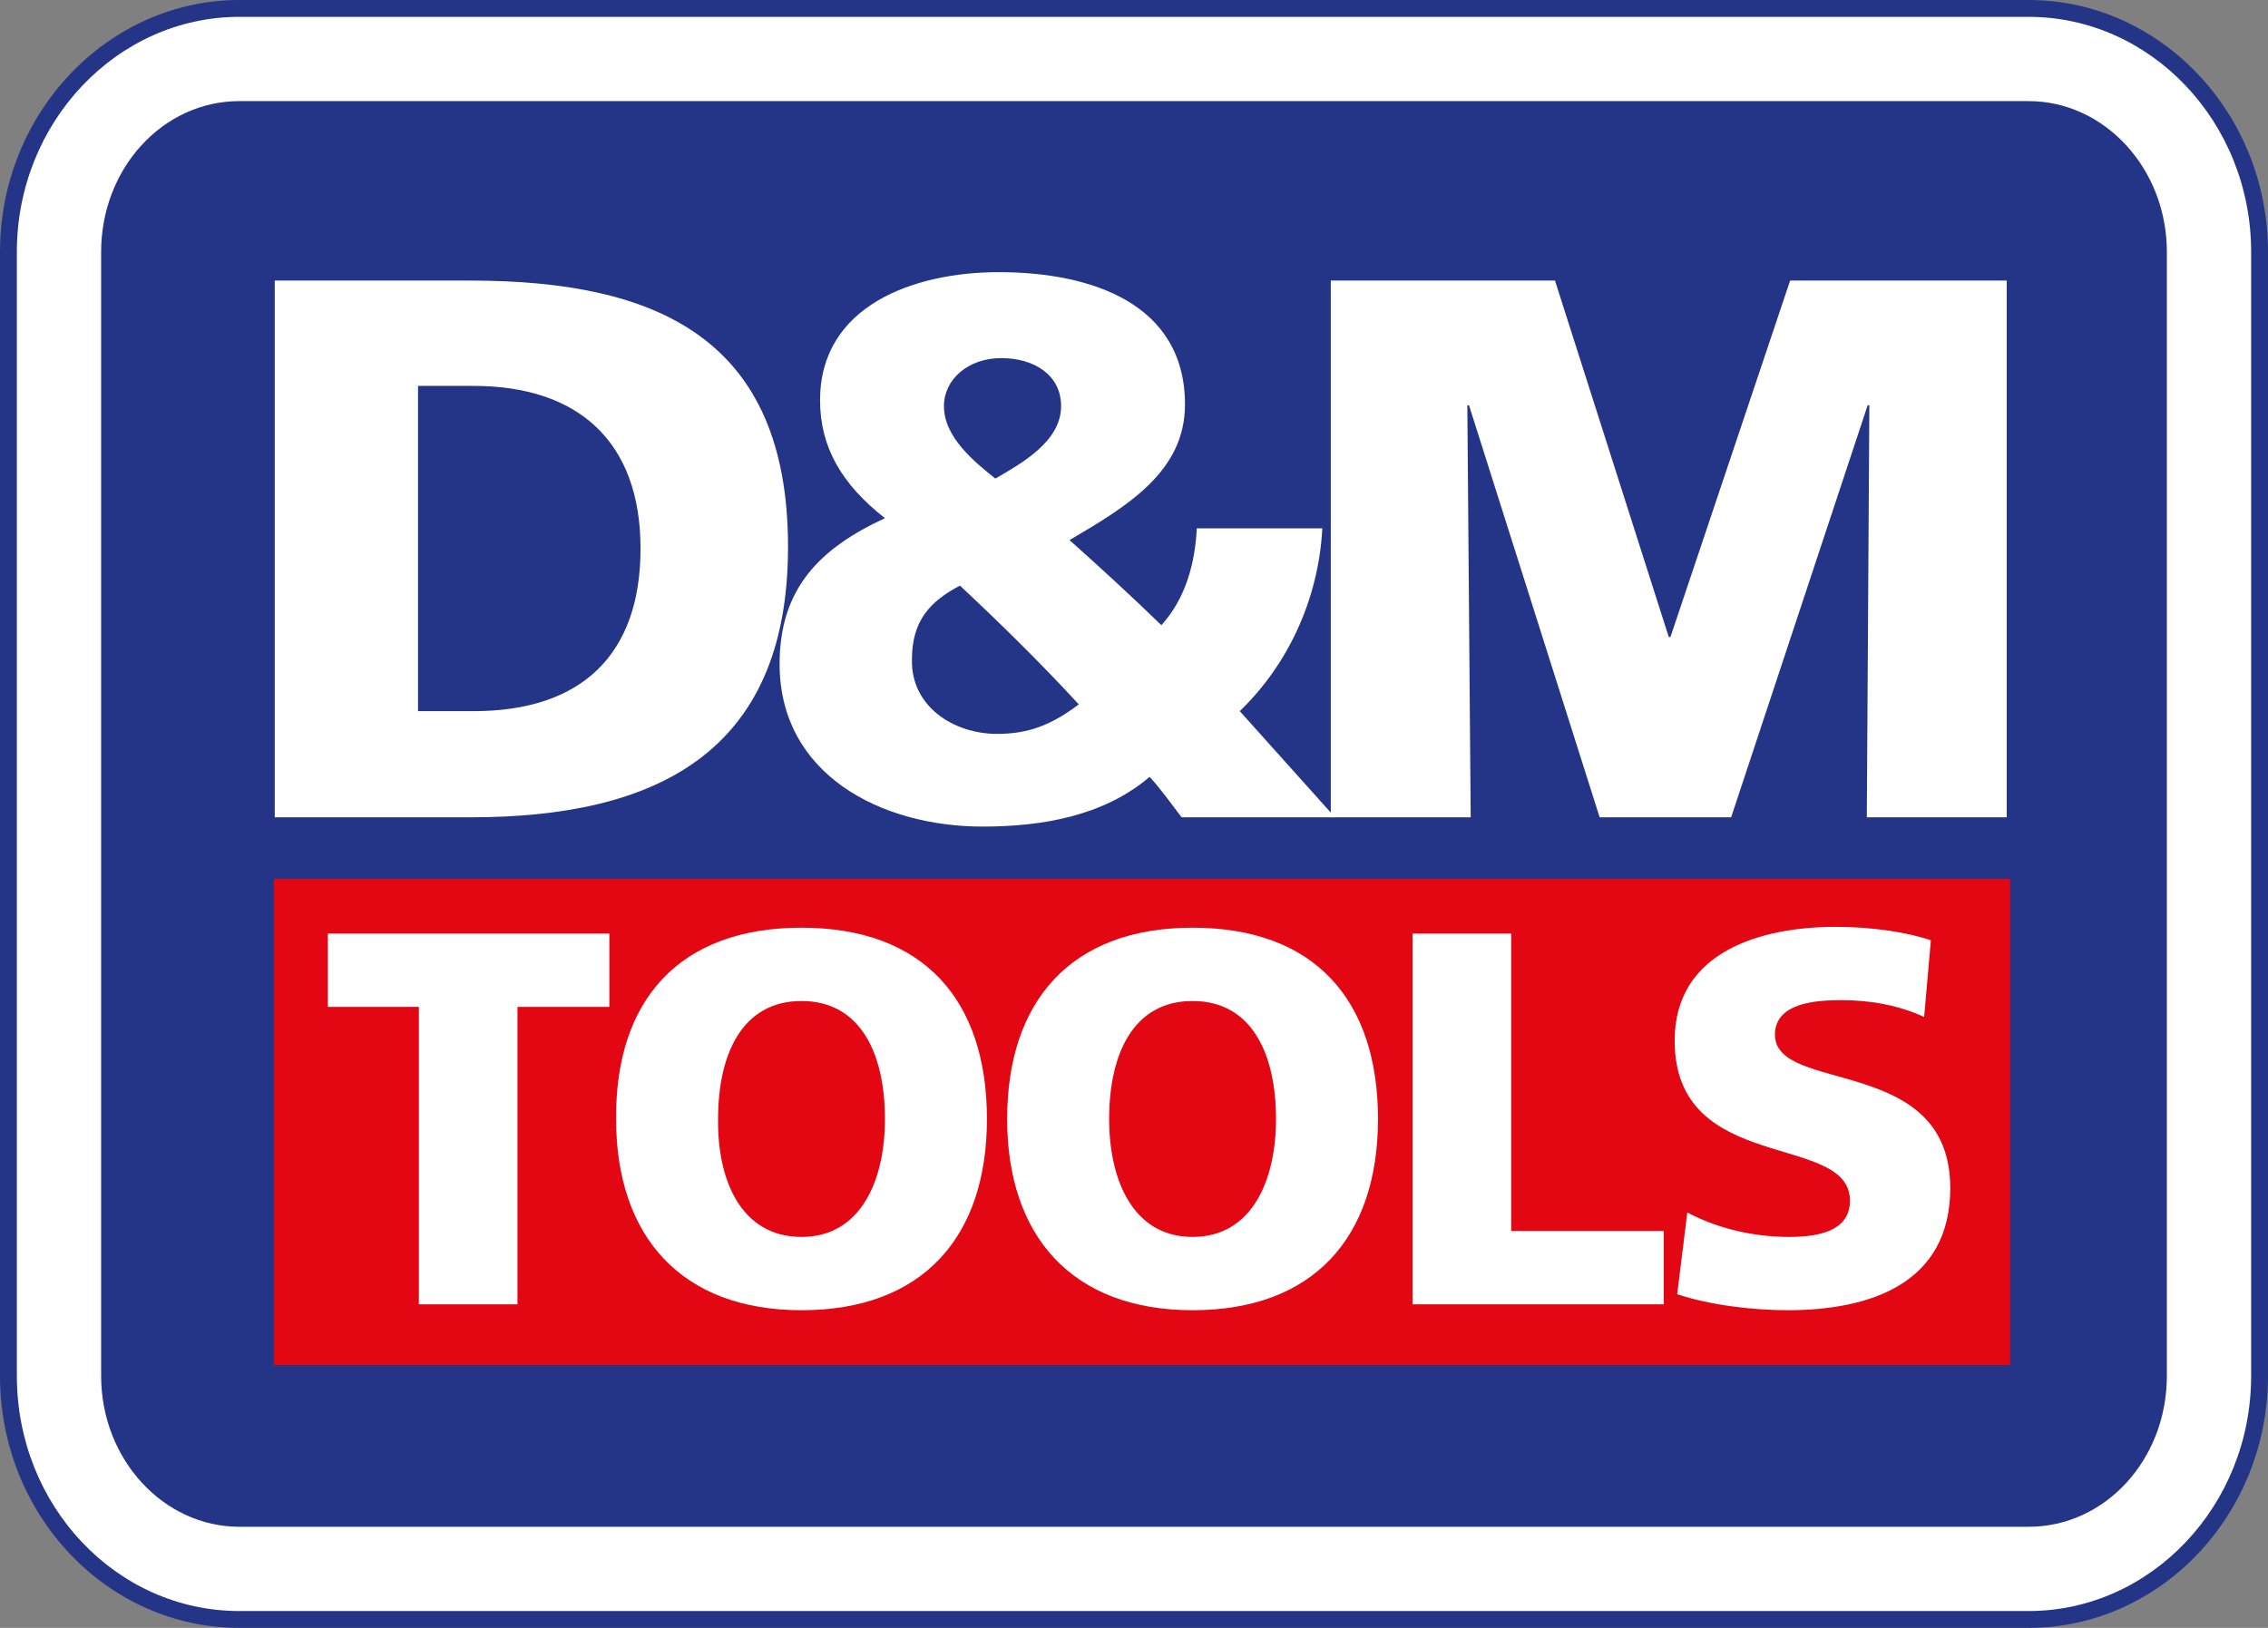 <?xml version="1.0" encoding="UTF-8"?><svg id="Layer_2" xmlns="http://www.w3.org/2000/svg" viewBox="0 0 269.1 193.2"><rect x="0" y="0" width="269.1" height="193.2" fill="#808080" stroke="none"/><defs><style>.cls-1{fill:#fff;}.cls-2{fill:#e30613;}.cls-3{fill:#243588;}</style></defs><g id="Layer_1-2"><g><g id="Blue_Outer_Line"><g><path class="cls-3" d="M240.7,187.3H28.4c-12.3,0-22.4-10.7-22.4-23.9V29.9c0-13.2,10-23.9,22.4-23.9H240.7c12.3,0,22.4,10.7,22.4,23.9V163.3c0,13.2-10.1,24-22.4,24h0Z"/><path class="cls-3" d="M240.7,12c9,0,16.4,8,16.4,17.9V163.3c0,9.9-7.3,17.9-16.4,17.9H28.4c-9,0-16.4-8-16.4-17.9V29.9c0-9.9,7.3-17.9,16.4-17.9H240.7m0-12H28.4C12.8,0,0,13.4,0,29.9V163.3c0,16.5,12.7,29.9,28.4,29.9H240.7c15.6,0,28.4-13.4,28.4-29.9V29.9c0-16.5-12.8-29.9-28.4-29.9h0Z"/></g><path class="cls-3" d="M257.1,163.3c0,9.9-7.3,17.9-16.4,17.9H28.4c-9,0-16.4-8-16.4-17.9V29.9c0-9.9,7.3-17.9,16.4-17.9H240.7c9,0,16.4,8,16.4,17.9V163.3h0Z"/></g><g id="White_Box_Rule"><g><path class="cls-3" d="M240.7,186.3H28.4c-11.8,0-21.4-10.3-21.4-22.9V29.9c0-12.6,9.6-22.9,21.4-22.9H240.7c11.8,0,21.4,10.3,21.4,22.9V163.3c0,12.7-9.6,23-21.4,23h0Z"/><path class="cls-1" d="M240.7,12c9,0,16.4,8,16.4,17.9V163.3c0,9.9-7.3,17.9-16.4,17.9H28.4c-9,0-16.4-8-16.4-17.9V29.9c0-9.9,7.3-17.9,16.4-17.9H240.7m0-10H28.4C13.9,2,2,14.5,2,29.9V163.3c0,15.4,11.8,27.9,26.4,27.9H240.7c14.5,0,26.4-12.5,26.4-27.9V29.9c0-15.4-11.9-27.9-26.4-27.9h0Z"/></g></g><g id="Red_Box"><rect class="cls-2" x="32.5" y="104.3" width="206" height="57.7"/></g><g id="Tools"><g><path class="cls-1" d="M49.7,119.5h-10.8v-8.7h33.4v8.7h-10.9v35.3h-11.7v-35.3Z"/><path class="cls-1" d="M95.1,110.1c14.5,0,22,8.6,22,22.7s-7.7,22.7-22,22.7-22-8.8-22-22.7c-.1-14.1,7.5-22.7,22-22.7Zm0,36.7c7.1,0,9.9-6.8,9.9-14,0-7.6-2.8-14-9.9-14s-9.9,6.4-9.9,14c-.1,7.2,2.7,14,9.9,14Z"/><path class="cls-1" d="M141.5,110.1c14.5,0,22,8.6,22,22.7s-7.7,22.7-22,22.7-22-8.8-22-22.7,7.5-22.7,22-22.7Zm0,36.7c7.1,0,9.9-6.8,9.9-14,0-7.6-2.8-14-9.9-14s-9.9,6.4-9.9,14c0,7.2,2.8,14,9.9,14Z"/><path class="cls-1" d="M167.6,110.8h11.7v35.3h18.1v8.7h-29.8v-44Z"/><path class="cls-1" d="M200.2,143.9c3,1.6,7.2,2.9,12.1,2.9,3.7,0,7.2-.8,7.2-4.3,0-8.2-20.8-3-20.8-19,0-10.6,10.3-13.5,19.1-13.5,4.2,0,8.4,.6,11.3,1.6l-.8,9.1c-3-1.4-6.4-2-9.8-2-3,0-7.9,.3-7.9,4.1,0,7.1,20.8,2.3,20.8,18.2,0,11.4-9.6,14.5-19.3,14.5-4.1,0-9.2-.6-13.1-1.9l1.2-9.7Z"/></g></g><g id="D_M"><g><path class="cls-1" d="M32.6,33.3h23.2c22.2,0,37.7,6.9,37.7,31.6s-16,32.1-37.7,32.1h-23.2V33.3Zm17,51.1h6.6c12.7,0,19.8-6.6,19.8-19.3s-7.4-19.3-19.8-19.3h-6.6v38.6Z"/><path class="cls-1" d="M156.9,62.6c-.4,8.1-3.8,16-9.8,21.8l11.3,12.6h-18.2c-1.3-1.7-2.5-3.4-3.8-4.8-5.5,4.7-12.9,5.9-19.8,5.9-12.1,0-24.1-6.2-24.1-19.3,0-8.9,4.7-13.7,12.5-17.3-5.1-4-7.7-8.4-7.7-14,0-11.2,11.1-15.2,21.2-15.2,11.1,0,22.1,3.8,22.1,15.7,0,8-6.9,12.1-13.7,16.1,3.7,3.3,7.4,6.7,10.9,10.1,2.9-3.2,4-7.4,4.2-11.5h14.9v-.1Zm-38.6,24.5c3.8,0,6.5-1.1,9.7-3.5-4.6-5-9.3-9.6-14.1-14.1-3.6,1.9-5.7,4.2-5.7,8.8-.1,5.6,5,8.8,10.1,8.8Zm-.2-30.3c3.1-1.8,7.8-4.4,7.8-8.6,0-3.7-3.2-5.7-7.1-5.7s-6.8,2.5-6.8,5.7c0,3.7,3.6,6.6,6.1,8.6Z"/><path class="cls-1" d="M157.8,33.3h26.7l13.5,42.3h.2l14.2-42.3h25.7v63.7h-16.6l.3-48.9h-.2l-16.2,48.9h-15.6l-15.5-48.9h-.2l.4,48.9h-16.6V33.3h-.1Z"/></g></g></g></g></svg>